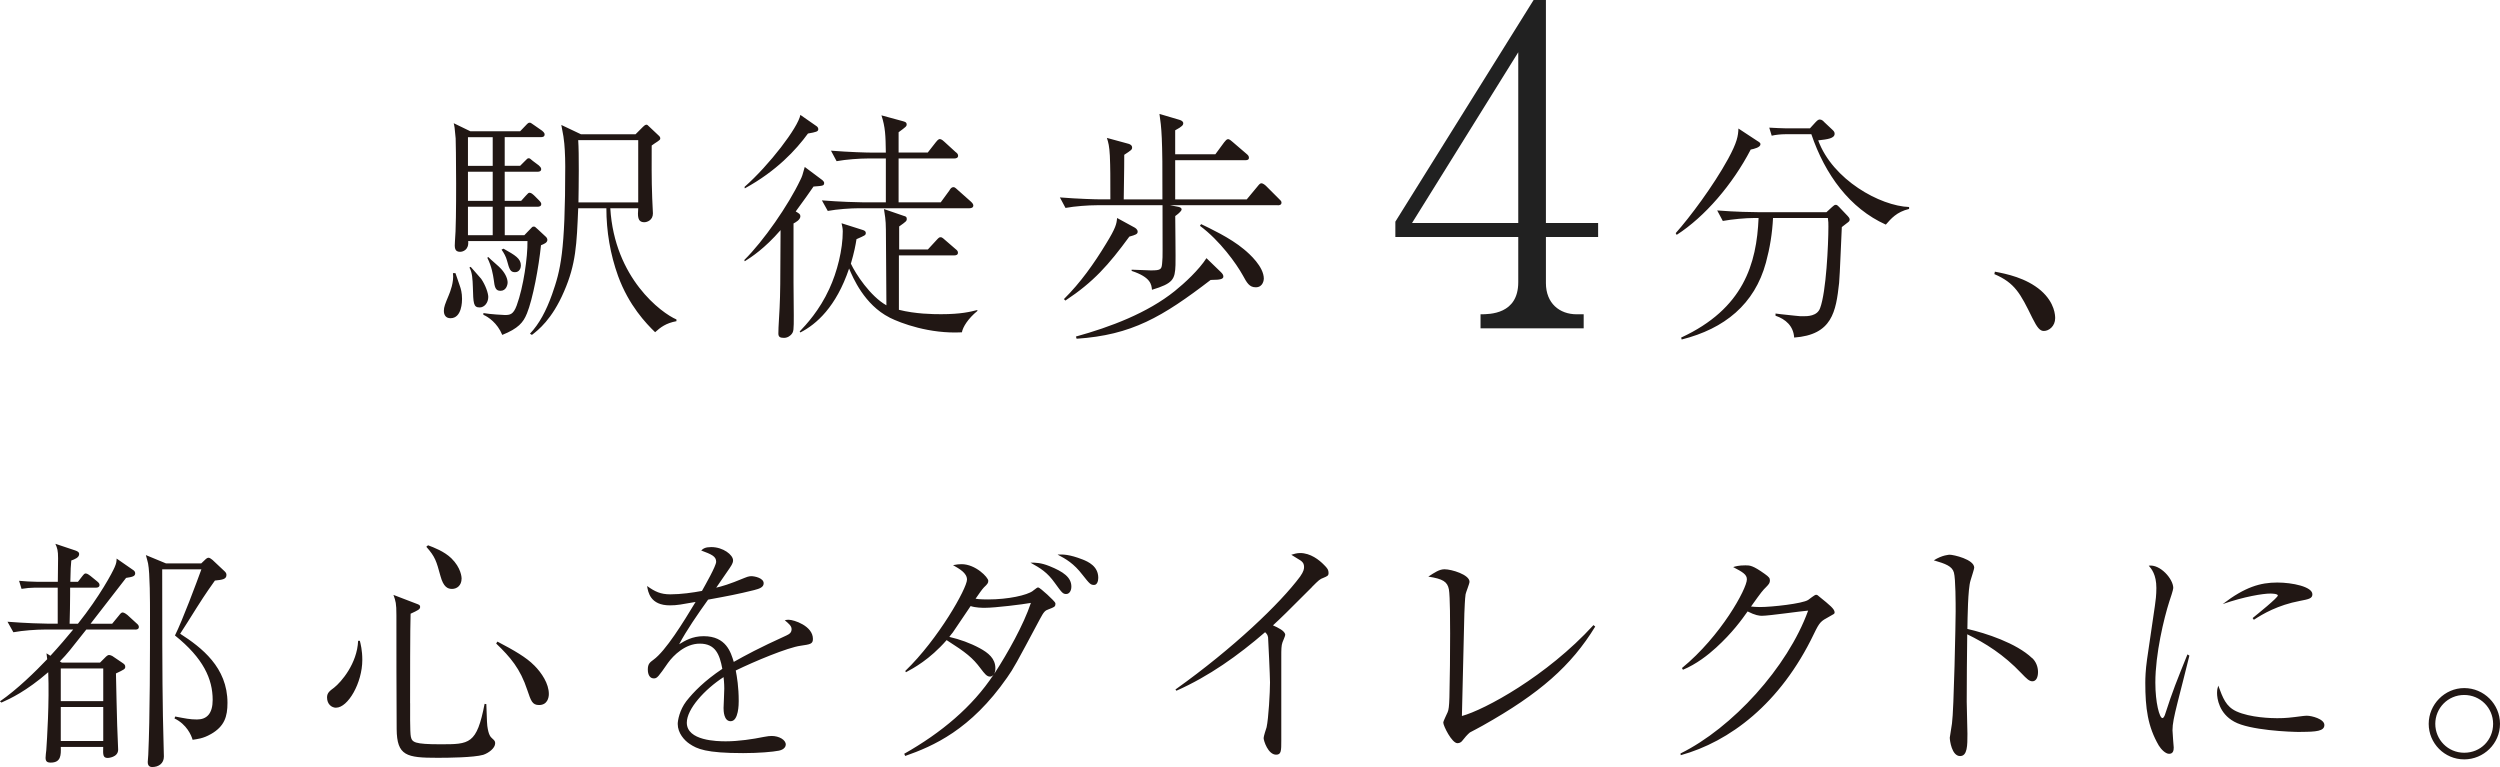 <svg viewBox="0 0 489.84 150.28" xmlns="http://www.w3.org/2000/svg"><g fill-rule="evenodd"><path d="m313.13 46.44v-2.75h-10.23v-43.69h-2.41l-27.09 43.43v3.01h24.08v8.86c0 6.28-5.59 6.28-7.39 6.28v2.75h20.21v-2.75h-1.38c-3.35 0-6.02-2.15-6.02-6.11v-9.03zm-15.65-2.75h-20.81l20.81-33.45z" fill="#212121"/><path d="m482.83 148.79c-3.89 0-6.96-3.17-6.96-6.96s3.12-7.01 6.96-7.01 7.01 3.12 7.01 7.01-3.22 6.96-7.01 6.96zm0-12.62c-3.22 0-5.67 2.59-5.67 5.66s2.45 5.66 5.67 5.66 5.66-2.5 5.66-5.66-2.54-5.66-5.66-5.66zm-32.01 7.25c-2.21 0-10.08-.34-13.06-2.02-2.98-1.63-3.36-4.56-3.36-5.62 0-.62.1-1.01.24-1.44.91 2.45 1.49 4.08 3.55 5.04 2.74 1.25 6.91 1.34 7.97 1.34 1.73 0 2.55-.1 5.09-.43.38-.05.62-.05.82-.05.82 0 3.36.62 3.36 1.82s-1.63 1.34-4.61 1.34zm-.19-25.68c-4.32.82-7.25 2.54-9.02 3.7l-.24-.34c1.01-.82 4.94-3.98 4.94-4.42 0-.38-1.39-.38-1.49-.38-1.39 0-5.09.58-9.31 2.06 4.37-3.36 7.39-4.22 10.7-4.22 2.93 0 6.87.82 6.87 2.3 0 .82-.67.96-2.45 1.3zm-24.96 25.35c0 .53.24 3.31.24 3.36 0 .58-.1 1.25-.91 1.25-.72 0-1.58-.91-2.02-1.63-2.16-3.7-2.64-7.34-2.64-12.29 0-.91.05-2.5.34-4.56l1.54-10.51c.14-.91.29-2.16.29-3.5 0-2.64-.96-3.75-1.49-4.37 2.21-.34 4.8 2.59 4.8 4.37 0 .34-.58 2.11-.77 2.64-1.06 3.31-2.74 10.27-2.74 15.89 0 3.99.82 6.96 1.39 6.96.29 0 .53-.72.53-.77 1.49-4.61 2.26-6.48 4.37-11.71l.38.24c-.34 1.44-1.97 7.82-2.3 9.12-.72 2.88-1.01 4.27-1.01 5.52zm-25.2-78.24c-.77 0-1.3-.62-2.26-2.55-2.35-4.8-3.41-6.86-7.44-8.59l.1-.48c2.26.43 6.1 1.2 9.02 3.7 2.79 2.45 2.79 4.99 2.79 5.42 0 1.54-1.2 2.5-2.21 2.5zm-2.3 64.08c.72.67 1.15 1.68 1.15 2.74 0 1.15-.43 1.82-1.1 1.82-.62 0-1.1-.48-2.16-1.58-3.46-3.65-7.06-5.9-10.61-7.63-.05 4.37-.1 8.83-.1 13.2 0 1.01.14 5.42.14 6.29 0 2.3 0 4.37-1.44 4.37-1.63 0-2.02-3.07-2.02-3.6 0-.1.38-2.5.43-2.78.38-2.59.72-20.11.72-21.94 0-1.49 0-6.43-.34-7.63-.34-1.25-1.63-1.73-3.94-2.4 1.68-1.06 3.03-1.1 3.12-1.1.72 0 4.8.91 4.8 2.54 0 .24-.48 1.68-.72 2.5-.53 1.63-.58 7.39-.62 9.5 3.6.82 9.6 2.78 12.67 5.71zm-43.25-102.63h-5.14c-.77 0-1.87.1-2.64.29l-.48-1.58c.86.05 2.69.14 3.41.14h4.56l1.1-1.2c.48-.53.67-.53.86-.53.34 0 .67.29.82.48l1.68 1.58c.19.19.38.38.38.72 0 .91-1.34 1.1-3.22 1.3 2.83 7.73 12.15 12.86 17.81 13.06v.38c-2.45.58-3.55 1.92-4.56 3.07-7.06-3.17-11.9-9.79-14.59-17.71zm-11.9 3.02c-3.55 6.82-8.98 13.15-14.5 16.7l-.19-.34c2.78-3.12 7.35-9.22 10.27-14.55 1.78-3.27 1.97-4.51 2.02-5.95l3.65 2.4c.48.29.67.43.67.67 0 .62-1.2.91-1.92 1.06zm-55.01 114.19c-.43.34-1.1 1.1-1.58 1.73-.1.1-.38.38-.86.38-1.1 0-2.78-3.41-2.78-4.03 0-.34.77-1.78.86-2.06.19-.43.29-1.15.34-2.88.1-4.18.14-8.35.14-12.53 0-1.78 0-7.3-.24-8.64-.29-1.49-1.15-2.06-4.03-2.5 1.25-.82 2.16-1.44 3.17-1.44 1.39 0 4.9 1.06 4.9 2.45 0 .38-.72 2.11-.77 2.45-.14.91-.19 2.74-.24 3.74-.19 8.31-.29 11.52-.48 20.11 4.42-1.2 16.61-7.78 25.78-17.81l.34.29c-4.7 7.68-10.85 13.11-22.03 19.39-.38.24-2.16 1.15-2.5 1.34zm-30.96-28.47c-5.18 5.18-5.76 5.76-7.63 7.49.96.43 2.4 1.1 2.4 1.87 0 .24-.48 1.25-.53 1.44-.24.62-.24 1.49-.24 2.78v16.46c0 2.02 0 2.79-1.01 2.79-1.58 0-2.45-2.74-2.45-3.26 0-.34.48-1.82.58-2.11.38-1.73.67-6.87.67-8.79 0-1.1-.34-8.4-.38-8.83-.1-.48-.19-.62-.58-1.01-5.28 4.56-10.99 8.64-17.38 11.47l-.19-.24c11.38-8.11 20.55-16.9 24.43-22.13.72-1.01.77-1.54.77-1.83 0-.34 0-.86-.72-1.34-.29-.19-1.54-.96-1.78-1.1.48-.14 1.06-.34 1.73-.34 2.02 0 3.74 1.34 4.71 2.35.58.58.86.91.86 1.58 0 .53-.29.62-.96.91-.77.29-.91.43-2.3 1.82zm-6.67-74.83h-21.12l1.49.29c.34.05.77.19.77.53 0 .38-.91 1.06-1.25 1.3 0 1.54.1 8.26.05 9.6-.1 2.83-.48 3.6-4.61 4.85-.1-1.01-.19-2.45-3.98-3.7v-.24c.58 0 3.22.14 3.74.14 2.11 0 2.16-.19 2.26-1.78.1-.96.05-1.25.05-10.99h-12.82c-1.68 0-4.37.19-6.19.53l-1.1-2.06c3.6.29 7.06.38 7.97.38h1.92c0-4.46 0-6.19-.1-8.54-.1-1.92-.29-2.59-.58-3.5l4.22 1.15c.19.05.72.24.72.72 0 .43-.15.53-1.54 1.44 0 1.49 0 2.21-.1 8.74h7.58c.05-12.43-.19-14.02-.58-16.75l3.89 1.15c.34.1.77.29.77.67 0 .34-.14.62-1.58 1.39v4.7h7.87l1.73-2.35c.24-.29.48-.62.77-.62.24 0 .67.34.86.53l2.74 2.35c.29.24.48.43.48.77 0 .43-.38.48-.72.48h-13.73v7.68h14.02l2.11-2.54c.34-.43.53-.62.77-.62.29 0 .72.34.91.53l2.54 2.54c.29.29.48.43.48.72 0 .43-.38.53-.72.53zm-38.26 69.41c1.06.43 3.07 1.3 3.07 3.6 0 .67-.24 1.39-.82 1.39-.67 0-.86-.19-2.26-1.97-1.73-2.26-3.26-3.12-4.9-3.98 1.06-.05 2.31-.05 4.9.96zm-3.17 6.77c-.72 0-.87-.24-2.3-2.21-1.44-2.02-2.74-2.83-4.75-3.94 1.01 0 2.02 0 3.7.67 2.74 1.1 4.32 2.21 4.32 4.03 0 .91-.48 1.44-.96 1.44zm-6.58-.62c.77-.58.86-.67 1.06-.67.34 0 3.26 2.69 3.36 3.07v.19c0 .53-.29.62-1.3 1.01-.72.24-.96.48-1.73 1.92-4.66 8.74-5.18 9.7-6.43 11.47-7.15 10.27-14.5 13.44-19.97 15.36l-.19-.43c7.28-4.13 13.35-9.19 17.52-15.52-.23.31-.53.4-.72.4-.62 0-1.06-.58-1.82-1.58-1.58-2.11-2.83-3.12-6.67-5.57-3.36 3.84-6.53 5.52-7.97 6.29l-.14-.24c6.53-6.29 12.1-16.23 12.1-17.91 0-1.3-1.49-2.11-2.74-2.83.72-.14 1.15-.19 1.68-.19 2.74 0 5.23 2.59 5.23 3.26 0 .43-.14.62-.86 1.3-.34.34-1.1 1.44-1.63 2.21.62.14 2.26.14 2.45.14 3.94 0 7.63-.82 8.79-1.68zm-12.19 2.98c-.58.82-2.98 4.46-3.5 5.18-.24.29-.48.58-.67.86 2.06.48 4.08 1.2 5.95 2.21 1.68.91 3.07 2.02 3.07 3.94 0 .49-.1.84-.24 1.09.06-.09.13-.18.19-.27 2.45-3.79 5.57-9.31 7.01-13.63-1.58.29-7.01.96-8.98.96-.53 0-1.82 0-2.83-.34zm-15.89-56.54c-4.94-2.5-7.2-7.87-7.92-9.6-2.54 7.54-6.43 10.94-9.55 12.53l-.14-.19c1.25-1.3 3.89-4.13 5.81-8.35 1.54-3.31 2.64-7.68 2.64-11.28 0-.62-.14-1.1-.24-1.58l4.22 1.34c.24.1.53.19.53.58 0 .43-.19.48-1.82 1.2-.19 1.2-.43 2.5-1.1 4.8.91 1.97 3.79 6.38 6.96 8.16-.05-2.35-.05-12.72-.1-14.83 0-1.92-.24-3.12-.38-4.03l3.89 1.34c.38.1.58.19.58.58 0 .43-.14.53-1.49 1.49v4.51h5.62l1.68-1.82c.48-.53.58-.58.82-.58.14 0 .29 0 .86.53l2.06 1.78c.24.19.48.38.48.72 0 .43-.38.53-.72.53h-10.85v10.66c3.26.82 6.62.86 8.26.86 3.94 0 5.76-.48 7.11-.82v.19c-1.82 1.49-2.83 3.12-3.03 4.18-6.34.34-11.95-1.78-14.16-2.88zm15.7-21.41h-21.65c-1.68 0-4.37.19-6.15.53l-1.15-2.07c3.6.29 7.11.38 7.97.38h4.56v-8.59h-3.46c-1.68 0-4.37.19-6.19.53l-1.1-2.06c3.6.29 7.06.38 7.97.38h2.78c-.05-3.41-.1-4.94-.86-7.3l4.22 1.15c.48.14.72.24.72.62s-.14.48-1.58 1.54v3.98h5.71l1.58-2.02c.48-.62.67-.62.82-.62.29 0 .77.43.86.53l2.21 2.02c.29.19.48.43.48.72 0 .43-.43.53-.72.53h-10.94v8.59h8.26l1.68-2.3c.19-.34.43-.67.77-.67.24 0 .34.05.86.53l2.59 2.3c.38.34.48.58.48.77 0 .43-.43.53-.72.53zm-30.58-4.27c-.91 1.34-1.78 2.54-3.5 4.9.72.43.91.53.91.96 0 .67-.96 1.2-1.34 1.39v11.62c0 1.01.05 5.42.05 6.34 0 2.98 0 3.26-.53 3.84-.14.14-.62.62-1.39.62s-1.1-.19-1.1-.86c0-1.39.19-3.6.24-4.99.14-3.07.14-4.32.19-15.26-3.12 3.6-5.71 5.28-7.01 6.1l-.1-.24c3.79-3.74 8.64-10.75 10.99-15.7.34-.67.43-.96.86-2.54l3.46 2.59c.19.19.34.34.34.53 0 .58-.24.58-2.06.72zm-1.1-10.37c-2.35 3.22-6.15 7.34-12.38 10.75l-.05-.29c4.85-4.27 10.51-11.66 10.94-14.11l3.17 2.21c.14.1.34.29.34.58 0 .48-.43.58-2.02.86zm-18 88.99c1.2-.29 2.45-.62 5.57-1.92.19-.1.86-.34 1.3-.34.72 0 2.45.38 2.45 1.39 0 .77-.77 1.06-1.87 1.34-3.31.82-5.09 1.15-9.02 1.87-2.02 2.83-4.22 6-5.67 8.74 1.11-.67 2.55-1.58 4.8-1.58 4.42 0 5.33 3.17 5.9 5.04 2.31-1.3 4.85-2.69 10.32-5.18.62-.29 1.01-.58 1.01-1.25 0-.62-.58-1.1-1.34-1.73.38-.1.53-.1.77-.1 1.01 0 4.75 1.2 4.75 3.75 0 1.01-.53 1.06-2.4 1.34-2.54.34-9.07 3.07-12.72 4.85.24 1.25.58 3.22.58 6 0 .48 0 3.94-1.58 3.94-1.34 0-1.39-2.02-1.39-2.59 0-.19.14-3.17.14-3.79 0-.14 0-1.15-.14-2.26-3.7 2.4-7.2 6.24-7.2 8.93 0 3.55 5.95 3.65 7.63 3.65 2.54 0 5.33-.43 7.44-.86.82-.14 1.1-.19 1.54-.19 1.49 0 2.78.77 2.78 1.68 0 .29-.19.96-1.34 1.2-1.2.24-3.94.48-7.01.48-7.3 0-9.03-.82-10.51-1.82-1.01-.67-2.31-2.11-2.31-3.89 0-.67.34-2.69 1.68-4.46 1.44-1.82 3.55-3.99 7.06-6.34-.53-2.83-1.34-4.94-4.42-4.94-2.83 0-5.14 2.26-6.24 3.79-1.87 2.69-2.11 3.02-2.74 3.02-1.15 0-1.2-1.39-1.2-1.73 0-1.1.38-1.39 1.1-1.92 2.4-1.73 5.86-7.35 8.26-11.33-2.74.48-3.6.67-5.04.67-3.84 0-4.27-2.59-4.46-3.79 1.54 1.1 2.64 1.63 4.56 1.63 2.06 0 4.46-.34 6.19-.67.67-1.2 2.78-4.9 2.78-5.71 0-1.06-.86-1.44-2.93-2.21.38-.38.82-.67 1.97-.67 2.35 0 4.27 1.54 4.27 2.59 0 .24 0 .58-.67 1.54-.38.58-2.26 3.31-2.64 3.84zm-11.95-50.06c-1.78-1.73-5.14-5.23-7.25-10.99-1.54-4.27-2.3-8.78-2.3-13.3h-5.52c-.29 7.06-.43 10.94-2.78 16.32-2.35 5.47-5.09 7.58-6.29 8.5l-.38-.24c1.82-1.92 3.17-4.47 4.32-7.68 1.68-4.8 2.59-8.16 2.59-25.11 0-2.21-.14-4.47-.29-5.33 0-.43-.43-2.35-.48-2.78l3.84 1.82h10.71l1.44-1.44c.1-.1.43-.43.67-.43.19 0 .24.05.62.43l1.73 1.63c.29.24.38.43.38.62 0 .24-.14.34-.48.58-.19.1-1.06.72-1.2.82 0 2.55-.05 6.67.1 10.27 0 .48.14 2.55.14 3.03 0 1.34-1.15 1.73-1.68 1.73-1.39 0-1.3-1.25-1.2-2.74h-5.47c.82 13.73 10.03 20.54 12.96 21.79v.34c-2.06.38-3.12 1.2-4.18 2.16zm-3.31-25.44v-12.19h-11.76c.19 2.59.1 9.26.05 12.19zm-21.84 21.84c-.67 1.68-1.68 2.88-4.8 4.13-.96-2.35-2.78-3.55-3.7-3.94v-.34c1.34.24 3.98.38 4.18.38 1.01 0 1.68-.05 2.35-1.87 1.34-3.65 2.16-9.51 2.11-12.62h-11.62c.19 1.78-1.1 2.11-1.58 2.11-1.1 0-1.1-.82-1.01-2.06.38-3.84.19-19.68.14-20.16-.19-2.26-.24-2.35-.38-2.98l3.26 1.58h9.75l1.06-1.1c.53-.58.62-.58.82-.58s.24.05.86.48l1.58 1.1c.14.14.48.38.48.72 0 .48-.43.53-.72.53h-7.1v5.62h3.02l.86-.86c.53-.53.58-.62.82-.62.19 0 .29.05.82.53l1.15.86c.19.19.48.43.48.72 0 .48-.43.53-.72.53h-6.43v5.71h3.22l.91-1.01c.48-.53.53-.58.77-.58.29 0 .67.34.82.48l1.01 1.01c.43.43.43.62.43.72 0 .43-.38.53-.72.53h-6.43v5.57h3.84l1.06-1.1c.48-.53.53-.58.77-.58s.24 0 .86.58l1.44 1.34c.14.1.38.38.38.67 0 .58-.67.82-1.25 1.06-.43 4.22-1.58 10.51-2.78 13.44zm-6.67-34.61h-4.85v5.62h4.85zm0 6.77h-4.85v5.71h4.85zm0 6.86h-4.85v5.57h4.85zm-7.3 13.01c.05.19.14.43.86 2.5.19.53.43 1.34.43 2.54 0 .43 0 3.79-2.26 3.79-.91 0-1.3-.62-1.3-1.44 0-.77.24-1.34.96-3.07.24-.58 1.06-2.59.82-4.32h.48zm1.2 59.85c0 1.34-.91 2.02-1.87 2.02-.86 0-1.68-.38-2.26-2.5-.82-2.98-1.01-3.75-2.78-5.76l.34-.29c1.15.43 3.17 1.2 4.56 2.54 1.92 1.87 2.02 3.75 2.02 3.99zm3.55-53.13c-1.25 0-1.25-.82-1.34-4.03-.05-1.39-.1-2.83-.67-3.79l.24-.14c.29.38 1.78 1.97 2.06 2.35.86 1.25 1.39 2.83 1.39 3.55 0 1.15-.77 2.06-1.68 2.06zm4.66-11.52c2.3 1.3 3.41 1.92 3.41 3.31 0 .43-.24 1.3-1.15 1.3s-1.1-.53-1.58-2.31c-.19-.72-.58-1.44-1.06-2.11l.39-.19zm-.58 8.26c-1.01 0-1.15-.72-1.34-2.26-.14-.91-.38-2.5-1.25-4.22l.19-.14c.38.43 2.26 1.97 2.54 2.35.96 1.06 1.25 2.06 1.25 2.64 0 .48-.29 1.63-1.39 1.63zm-17.71 80.78c0 1.15-.05 5.81.14 6.58.24 1.1.67 1.49 5.81 1.49 5.71 0 7.1 0 8.64-7.92l.34.05c.05.67.1 3.7.19 4.27.24 1.78.62 2.16 1.01 2.5.43.38.53.53.53.91 0 .96-1.3 1.92-2.35 2.26-1.87.53-6.82.58-8.93.58-6.1 0-7.97-.38-8.02-5.62-.05-10.9-.05-12.05-.05-22.32 0-2.35-.14-2.74-.58-3.98l4.51 1.73c.53.19.72.29.72.62 0 .48-.43.67-1.87 1.34-.1 2.4-.1 14.35-.1 17.52zm-14.5.91c-.86 0-1.78-.67-1.78-2.02 0-.87.48-1.25 1.39-1.92 1.39-1.1 4.51-4.7 4.7-9.17h.34c.14.58.48 1.82.48 3.74 0 4.51-2.82 9.36-5.14 9.36zm-24.57 5.18c-1.49.86-2.64.96-3.55 1.1-.24-.86-1.15-3.02-3.55-4.18l.14-.38c1.97.38 2.88.58 4.27.58 1.92 0 3.07-1.15 3.07-3.84 0-4.08-1.82-8.16-7.39-12.62 1.49-2.98 4.22-10.32 5.18-12.96h-7.68c0 7.44 0 21.99.14 28.71 0 1.3.19 6.82.19 7.97 0 1.34-1.01 2.06-2.3 2.06-.86 0-.86-.77-.86-1.01s.1-1.2.1-1.39c.34-7.39.34-19.68.34-27.56 0-2.21 0-8.06-.38-9.94-.1-.48-.24-.91-.43-1.63l3.94 1.63h6.91l.86-.82c.1-.1.34-.29.58-.29s.58.29.77.43l2.35 2.21c.19.19.38.38.38.72 0 .87-.82.96-2.26 1.11-.58.82-1.73 2.4-3.55 5.28-1.06 1.73-2.64 4.18-3.26 5.14 4.18 2.69 9.27 6.58 9.27 13.54 0 2.69-.58 4.61-3.27 6.14zm-14.78-20.5h-9.6c-3.26 4.13-3.6 4.61-5.18 6.24l.38.24h7.49l1.2-1.2c.29-.24.38-.29.58-.29.24 0 .48.14.62.19l1.92 1.3c.43.29.62.43.62.82 0 .43-.19.53-1.82 1.3.1 4.32.14 6.87.24 10.13 0 .72.19 4.08.19 4.8 0 1.54-2.02 1.63-2.02 1.63-.96 0-.96-.58-.91-2.16h-8.31c.05 1.58.05 3.07-1.97 3.07-.72 0-1.01-.24-1.01-.96 0-.24.1-1.25.14-1.49.14-1.97.62-9.5.38-15.26-4.32 3.74-7.44 5.18-9.17 5.95l-.29-.24c3.41-2.35 7.01-5.9 9.26-8.26 0-.14-.14-1.06-.14-1.15l.77.48c1.68-1.82 3.36-3.79 4.46-5.14h-5.57c-1.68 0-4.32.19-6.15.53l-1.15-2.06c3.6.29 7.11.38 7.97.38h1.87v-7.06h-4.45c-.77 0-1.87.1-2.64.24l-.48-1.58c.86.1 2.69.19 3.41.19h4.18c0-.72.05-3.94.05-4.61 0-1.49-.14-1.97-.53-2.83l3.89 1.3c.38.14.77.29.77.72 0 .67-.86 1.01-1.54 1.25-.1.86-.14 1.78-.19 4.18h1.49l.82-1.06c.38-.48.48-.58.72-.58.29 0 .72.34.91.48l1.3 1.06c.29.24.48.43.48.72 0 .38-.29.53-.72.53h-5.04v1.3c0 1.92-.05 3.84-.1 5.76h1.63c4.32-5.42 6.77-10.08 7.2-11.09.34-.77.38-1.2.38-1.68l3.26 2.26c.14.1.38.29.38.62 0 .62-.58.72-1.78.91-1.1 1.44-5.95 7.68-6.96 8.98h4.23l1.34-1.63c.29-.38.48-.58.72-.58.29 0 .86.43.91.48l1.78 1.63c.24.19.48.43.48.72 0 .48-.43.53-.72.53zm-14.59 21.84h8.31v-6.67h-8.32v6.67zm0-7.82h8.31v-6.39h-8.32v6.39zm92.74-7.01c1.49 1.49 2.88 3.6 2.88 5.62 0 .72-.29 2.16-1.92 2.16-1.34 0-1.58-.82-2.3-2.93-1.39-4.22-3.31-6.43-6.1-9.12l.24-.38c3.22 1.68 5.71 3.12 7.2 4.66zm103.8-71.76c3.26-3.22 5.9-6.96 8.26-10.85 1.92-3.12 2.06-3.89 2.16-5.04l3.26 1.78c.29.14.77.43.77.91s-.43.62-1.63.96c-4.08 5.57-7.01 8.88-12.53 12.53zm26.88-14.69c1.58.77 5.66 2.64 8.4 4.94 1.11.91 3.89 3.41 3.89 5.76 0 .14-.1 1.68-1.58 1.68-1.25 0-1.73-.86-2.54-2.35-1.25-2.26-4.46-6.77-8.4-9.7l.24-.34zm1.87 10.94c-9.46 7.25-15.46 10.8-26.26 11.52l-.14-.43c6.77-1.87 14.02-4.61 19.39-8.93 1.92-1.54 4.71-4.13 6.19-6.43l2.83 2.74c.29.29.48.53.48.86 0 .38-.38.48-.58.53-.43.1-.58.1-1.92.14zm108.09 65.81c-.62 0-1.39-.1-2.88-.86-1.15 1.63-2.98 4.18-6.19 7.11-1.58 1.44-3.84 3.22-6.48 4.32l-.19-.34c7.63-6.24 12.72-15.55 12.72-17.38 0-.96-.86-1.44-2.69-2.4.43-.14 1.1-.34 2.4-.34.86 0 1.44 0 3.79 1.68.86.62 1.01.82 1.01 1.3 0 .43-.19.72-.72 1.25-.72.72-.86.86-2.98 3.84.38.05 1.2.1 1.73.1 2.4 0 8.35-.67 9.46-1.39.24-.14 1.25-1.01 1.54-1.01.24 0 .38.1.67.38 2.02 1.63 2.98 2.4 2.98 3.07 0 .29-.1.29-1.11.86-1.58.86-1.82 1.01-2.93 3.31-6.62 13.83-16.61 21.17-26.11 23.81l-.05-.34c10.13-4.99 20.98-16.85 25.01-27.99-1.39.1-7.68 1.01-8.98 1.01zm6.24-54.53c-.14-2.26-1.68-3.6-3.65-4.27v-.43c.72.1 1.06.14 3.84.43.67.1 1.25.1 1.58.1.82 0 2.74 0 3.31-1.58 1.2-3.17 1.63-12.48 1.63-15.99 0-.77 0-.86-.1-1.68h-10.75c-.14 2.98-.62 5.9-1.39 8.74-2.21 8.16-8.11 12.96-16.51 15.07l-.1-.38c12.24-5.67 14.79-14.45 15.17-23.43h-.82c-1.68 0-4.37.24-6.19.58l-1.1-2.06c3.6.29 7.06.34 7.97.34h13.44l1.1-1.01c.34-.29.48-.43.72-.43s.38.14.62.38l1.73 1.82c.14.14.38.43.38.67 0 .29-.14.43-.48.67-.05.05-.48.38-1.06.82-.1 1.73-.38 9.41-.53 10.94-.62 5.62-1.34 10.18-8.83 10.71z" fill="#211714"/></g></svg>